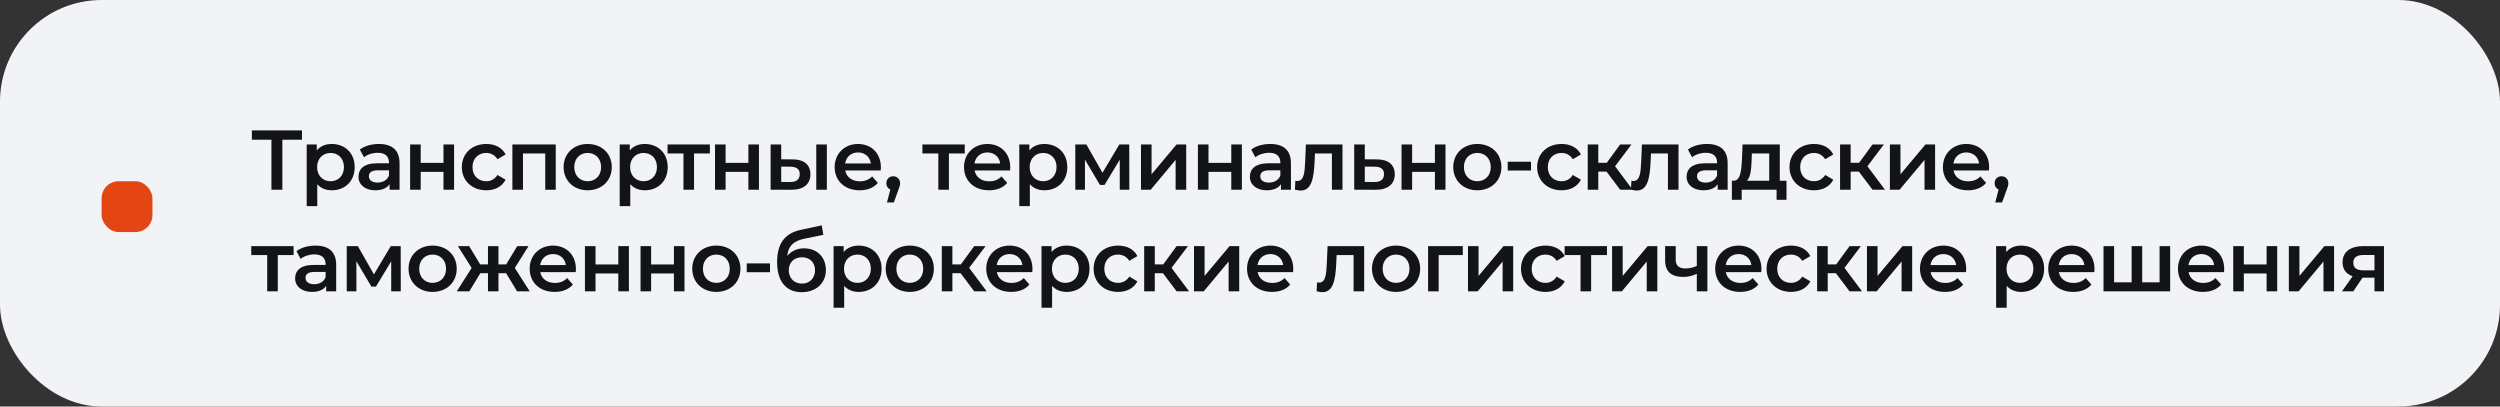 <?xml version="1.0" encoding="UTF-8"?> <svg xmlns="http://www.w3.org/2000/svg" width="369" height="60" viewBox="0 0 369 60" fill="none"><rect x="0" y="0" width="369" height="60" fill="#333333" stroke="none"/><rect width="369" height="60" rx="15" fill="#F2F3F6"></rect><path d="M44.575 19.25V20.625H41.675V28H40.062V20.625H37.175V19.25H44.575ZM48.968 21.25C50.918 21.25 52.355 22.6 52.355 24.663C52.355 26.738 50.918 28.087 48.968 28.087C48.118 28.087 47.368 27.8 46.83 27.188V30.425H45.268V21.325H46.755V22.2C47.28 21.562 48.055 21.25 48.968 21.25ZM48.793 26.75C49.918 26.75 50.768 25.938 50.768 24.663C50.768 23.387 49.918 22.575 48.793 22.575C47.668 22.575 46.805 23.387 46.805 24.663C46.805 25.938 47.668 26.75 48.793 26.75ZM55.937 21.25C57.862 21.25 58.975 22.163 58.975 24.087V28H57.5V27.188C57.125 27.762 56.4 28.087 55.4 28.087C53.875 28.087 52.912 27.25 52.912 26.087C52.912 24.975 53.662 24.1 55.687 24.1H57.412V24C57.412 23.087 56.862 22.55 55.75 22.55C55 22.55 54.225 22.8 53.725 23.212L53.112 22.075C53.825 21.525 54.862 21.25 55.937 21.25ZM55.725 26.95C56.487 26.95 57.15 26.6 57.412 25.913V25.137H55.8C54.737 25.137 54.45 25.538 54.45 26.025C54.45 26.587 54.925 26.95 55.725 26.95ZM60.533 28V21.325H62.096V24.038H65.458V21.325H67.021V28H65.458V25.363H62.096V28H60.533ZM71.777 28.087C69.665 28.087 68.165 26.663 68.165 24.663C68.165 22.663 69.665 21.25 71.777 21.25C73.077 21.25 74.115 21.788 74.627 22.8L73.427 23.5C73.027 22.863 72.427 22.575 71.765 22.575C70.615 22.575 69.74 23.375 69.74 24.663C69.74 25.962 70.615 26.75 71.765 26.75C72.427 26.75 73.027 26.462 73.427 25.825L74.627 26.525C74.115 27.525 73.077 28.087 71.777 28.087ZM75.628 21.325H82.028V28H80.478V22.65H77.191V28H75.628V21.325ZM86.736 28.087C84.686 28.087 83.186 26.663 83.186 24.663C83.186 22.663 84.686 21.25 86.736 21.25C88.811 21.25 90.299 22.663 90.299 24.663C90.299 26.663 88.811 28.087 86.736 28.087ZM86.736 26.75C87.874 26.75 88.724 25.938 88.724 24.663C88.724 23.387 87.874 22.575 86.736 22.575C85.611 22.575 84.761 23.387 84.761 24.663C84.761 25.938 85.611 26.75 86.736 26.75ZM95.168 21.25C97.118 21.25 98.555 22.6 98.555 24.663C98.555 26.738 97.118 28.087 95.168 28.087C94.317 28.087 93.567 27.8 93.03 27.188V30.425H91.468V21.325H92.955V22.2C93.48 21.562 94.255 21.25 95.168 21.25ZM94.993 26.75C96.118 26.75 96.968 25.938 96.968 24.663C96.968 23.387 96.118 22.575 94.993 22.575C93.868 22.575 93.005 23.387 93.005 24.663C93.005 25.938 93.868 26.75 94.993 26.75ZM104.778 21.325V22.65H102.441V28H100.878V22.65H98.528V21.325H104.778ZM105.537 28V21.325H107.099V24.038H110.462V21.325H112.024V28H110.462V25.363H107.099V28H105.537ZM116.993 23.525C118.706 23.525 119.618 24.337 119.618 25.725C119.618 27.188 118.593 28.025 116.768 28.012L113.743 28V21.325H115.306V23.512L116.993 23.525ZM120.481 28V21.325H122.043V28H120.481ZM116.631 26.863C117.543 26.875 118.043 26.475 118.043 25.7C118.043 24.938 117.556 24.613 116.631 24.6L115.306 24.587V26.85L116.631 26.863ZM130.019 24.7C130.019 24.825 130.006 25.012 129.994 25.163H124.756C124.944 26.137 125.756 26.762 126.919 26.762C127.669 26.762 128.256 26.525 128.731 26.038L129.569 27C128.969 27.712 128.031 28.087 126.881 28.087C124.644 28.087 123.194 26.65 123.194 24.663C123.194 22.675 124.656 21.25 126.644 21.25C128.594 21.25 130.019 22.613 130.019 24.7ZM126.644 22.5C125.631 22.5 124.894 23.15 124.744 24.125H128.531C128.406 23.163 127.669 22.5 126.644 22.5ZM131.84 26.012C132.428 26.012 132.853 26.438 132.853 27.05C132.853 27.325 132.79 27.55 132.565 28.125L131.928 29.887H130.915L131.415 27.975C131.065 27.825 130.828 27.5 130.828 27.05C130.828 26.425 131.265 26.012 131.84 26.012ZM142.397 21.325V22.65H140.059V28H138.497V22.65H136.147V21.325H142.397ZM149.112 24.7C149.112 24.825 149.1 25.012 149.087 25.163H143.85C144.037 26.137 144.85 26.762 146.012 26.762C146.762 26.762 147.35 26.525 147.825 26.038L148.662 27C148.062 27.712 147.125 28.087 145.975 28.087C143.737 28.087 142.287 26.65 142.287 24.663C142.287 22.675 143.75 21.25 145.737 21.25C147.687 21.25 149.112 22.613 149.112 24.7ZM145.737 22.5C144.725 22.5 143.987 23.15 143.837 24.125H147.625C147.5 23.163 146.762 22.5 145.737 22.5ZM154.146 21.25C156.096 21.25 157.533 22.6 157.533 24.663C157.533 26.738 156.096 28.087 154.146 28.087C153.296 28.087 152.546 27.8 152.008 27.188V30.425H150.446V21.325H151.933V22.2C152.458 21.562 153.233 21.25 154.146 21.25ZM153.971 26.75C155.096 26.75 155.946 25.938 155.946 24.663C155.946 23.387 155.096 22.575 153.971 22.575C152.846 22.575 151.983 23.387 151.983 24.663C151.983 25.938 152.846 26.75 153.971 26.75ZM166.689 28H165.276V23.575L163.026 27.3H162.351L160.139 23.562V28H158.714V21.325H160.351L162.726 25.5L165.214 21.325H166.676L166.689 28ZM168.409 28V21.325H169.972V25.725L173.659 21.325H175.084V28H173.522V23.6L169.847 28H168.409ZM176.811 28V21.325H178.374V24.038H181.736V21.325H183.299V28H181.736V25.363H178.374V28H176.811ZM187.505 21.25C189.43 21.25 190.543 22.163 190.543 24.087V28H189.068V27.188C188.693 27.762 187.968 28.087 186.968 28.087C185.443 28.087 184.48 27.25 184.48 26.087C184.48 24.975 185.23 24.1 187.255 24.1H188.98V24C188.98 23.087 188.43 22.55 187.318 22.55C186.568 22.55 185.793 22.8 185.293 23.212L184.68 22.075C185.393 21.525 186.43 21.25 187.505 21.25ZM187.293 26.95C188.055 26.95 188.718 26.6 188.98 25.913V25.137H187.368C186.305 25.137 186.018 25.538 186.018 26.025C186.018 26.587 186.493 26.95 187.293 26.95ZM192.751 21.325H198.151V28H196.589V22.65H194.089L194.026 23.975C193.914 26.35 193.564 28.125 191.989 28.125C191.739 28.125 191.451 28.075 191.126 27.988L191.201 26.675C191.314 26.7 191.414 26.712 191.501 26.712C192.526 26.712 192.564 25.288 192.639 23.9L192.751 21.325ZM203.231 23.525C204.943 23.525 205.868 24.337 205.868 25.725C205.868 27.188 204.831 28.025 203.006 28.012L199.881 28V21.325H201.443V23.512L203.231 23.525ZM202.868 26.863C203.781 26.875 204.281 26.475 204.281 25.7C204.281 24.938 203.793 24.613 202.868 24.6L201.443 24.587V26.85L202.868 26.863ZM206.866 28V21.325H208.429V24.038H211.791V21.325H213.354V28H211.791V25.363H208.429V28H206.866ZM218.048 28.087C215.998 28.087 214.498 26.663 214.498 24.663C214.498 22.663 215.998 21.25 218.048 21.25C220.123 21.25 221.61 22.663 221.61 24.663C221.61 26.663 220.123 28.087 218.048 28.087ZM218.048 26.75C219.185 26.75 220.035 25.938 220.035 24.663C220.035 23.387 219.185 22.575 218.048 22.575C216.923 22.575 216.073 23.387 216.073 24.663C216.073 25.938 216.923 26.75 218.048 26.75ZM222.539 25.175V23.875H225.976V25.175H222.539ZM230.495 28.087C228.383 28.087 226.883 26.663 226.883 24.663C226.883 22.663 228.383 21.25 230.495 21.25C231.795 21.25 232.833 21.788 233.345 22.8L232.145 23.5C231.745 22.863 231.145 22.575 230.483 22.575C229.333 22.575 228.458 23.375 228.458 24.663C228.458 25.962 229.333 26.75 230.483 26.75C231.145 26.75 231.745 26.462 232.145 25.825L233.345 26.525C232.833 27.525 231.795 28.087 230.495 28.087ZM239.133 28L237.121 25.325H235.908V28H234.346V21.325H235.908V24.025H237.158L239.133 21.325H240.808L238.383 24.538L240.971 28H239.133ZM242.348 21.325H247.748V28H246.185V22.65H243.685L243.623 23.975C243.51 26.35 243.16 28.125 241.585 28.125C241.335 28.125 241.048 28.075 240.723 27.988L240.798 26.675C240.91 26.7 241.01 26.712 241.098 26.712C242.123 26.712 242.16 25.288 242.235 23.9L242.348 21.325ZM251.965 21.25C253.89 21.25 255.002 22.163 255.002 24.087V28H253.527V27.188C253.152 27.762 252.427 28.087 251.427 28.087C249.902 28.087 248.94 27.25 248.94 26.087C248.94 24.975 249.69 24.1 251.715 24.1H253.44V24C253.44 23.087 252.89 22.55 251.777 22.55C251.027 22.55 250.252 22.8 249.752 23.212L249.14 22.075C249.852 21.525 250.89 21.25 251.965 21.25ZM251.752 26.95C252.515 26.95 253.177 26.6 253.44 25.913V25.137H251.827C250.765 25.137 250.477 25.538 250.477 26.025C250.477 26.587 250.952 26.95 251.752 26.95ZM262.698 26.675H263.686V29.488H262.223V28H257.073V29.488H255.623V26.675H255.936C256.873 26.637 257.036 25.175 257.111 23.613L257.198 21.325H262.698V26.675ZM258.536 23.725C258.486 24.975 258.386 26.163 257.848 26.675H261.136V22.65H258.573L258.536 23.725ZM267.744 28.087C265.631 28.087 264.131 26.663 264.131 24.663C264.131 22.663 265.631 21.25 267.744 21.25C269.044 21.25 270.081 21.788 270.594 22.8L269.394 23.5C268.994 22.863 268.394 22.575 267.731 22.575C266.581 22.575 265.706 23.375 265.706 24.663C265.706 25.962 266.581 26.75 267.731 26.75C268.394 26.75 268.994 26.462 269.394 25.825L270.594 26.525C270.081 27.525 269.044 28.087 267.744 28.087ZM276.382 28L274.369 25.325H273.157V28H271.594V21.325H273.157V24.025H274.407L276.382 21.325H278.057L275.632 24.538L278.219 28H276.382ZM278.946 28V21.325H280.509V25.725L284.196 21.325H285.621V28H284.059V23.6L280.384 28H278.946ZM293.598 24.7C293.598 24.825 293.586 25.012 293.573 25.163H288.336C288.523 26.137 289.336 26.762 290.498 26.762C291.248 26.762 291.836 26.525 292.311 26.038L293.148 27C292.548 27.712 291.611 28.087 290.461 28.087C288.223 28.087 286.773 26.65 286.773 24.663C286.773 22.675 288.236 21.25 290.223 21.25C292.173 21.25 293.598 22.613 293.598 24.7ZM290.223 22.5C289.211 22.5 288.473 23.15 288.323 24.125H292.111C291.986 23.163 291.248 22.5 290.223 22.5ZM295.42 26.012C296.007 26.012 296.432 26.438 296.432 27.05C296.432 27.325 296.37 27.55 296.145 28.125L295.507 29.887H294.495L294.995 27.975C294.645 27.825 294.407 27.5 294.407 27.05C294.407 26.425 294.845 26.012 295.42 26.012ZM43.337 36.325V37.65H41V43H39.438V37.65H37.087V36.325H43.337ZM46.583 36.25C48.508 36.25 49.621 37.163 49.621 39.087V43H48.146V42.188C47.771 42.763 47.046 43.087 46.046 43.087C44.521 43.087 43.558 42.25 43.558 41.087C43.558 39.975 44.308 39.1 46.333 39.1H48.058V39C48.058 38.087 47.508 37.55 46.396 37.55C45.646 37.55 44.871 37.8 44.371 38.212L43.758 37.075C44.471 36.525 45.508 36.25 46.583 36.25ZM46.371 41.95C47.133 41.95 47.796 41.6 48.058 40.913V40.138H46.446C45.383 40.138 45.096 40.538 45.096 41.025C45.096 41.587 45.571 41.95 46.371 41.95ZM59.154 43H57.742V38.575L55.492 42.3H54.817L52.604 38.562V43H51.179V36.325H52.817L55.192 40.5L57.679 36.325H59.142L59.154 43ZM63.85 43.087C61.8 43.087 60.3 41.663 60.3 39.663C60.3 37.663 61.8 36.25 63.85 36.25C65.925 36.25 67.413 37.663 67.413 39.663C67.413 41.663 65.925 43.087 63.85 43.087ZM63.85 41.75C64.988 41.75 65.838 40.938 65.838 39.663C65.838 38.388 64.988 37.575 63.85 37.575C62.725 37.575 61.875 38.388 61.875 39.663C61.875 40.938 62.725 41.75 63.85 41.75ZM76.324 43L74.699 40.325H73.574V43H72.024V40.325H70.899L69.274 43H67.424L69.612 39.55L67.587 36.325H69.249L70.874 39.025H72.024V36.325H73.574V39.025H74.712L76.349 36.325H78.011L75.987 39.55L78.186 43H76.324ZM85.003 39.7C85.003 39.825 84.991 40.013 84.978 40.163H79.741C79.928 41.138 80.741 41.763 81.903 41.763C82.653 41.763 83.241 41.525 83.716 41.038L84.553 42C83.953 42.712 83.016 43.087 81.866 43.087C79.628 43.087 78.178 41.65 78.178 39.663C78.178 37.675 79.641 36.25 81.628 36.25C83.578 36.25 85.003 37.612 85.003 39.7ZM81.628 37.5C80.616 37.5 79.878 38.15 79.728 39.125H83.516C83.391 38.163 82.653 37.5 81.628 37.5ZM86.337 43V36.325H87.9V39.038H91.262V36.325H92.825V43H91.262V40.362H87.9V43H86.337ZM94.544 43V36.325H96.106V39.038H99.469V36.325H101.031V43H99.469V40.362H96.106V43H94.544ZM105.725 43.087C103.675 43.087 102.175 41.663 102.175 39.663C102.175 37.663 103.675 36.25 105.725 36.25C107.8 36.25 109.288 37.663 109.288 39.663C109.288 41.663 107.8 43.087 105.725 43.087ZM105.725 41.75C106.863 41.75 107.713 40.938 107.713 39.663C107.713 38.388 106.863 37.575 105.725 37.575C104.6 37.575 103.75 38.388 103.75 39.663C103.75 40.938 104.6 41.75 105.725 41.75ZM110.216 40.175V38.875H113.653V40.175H110.216ZM118.686 36.65C120.599 36.65 121.899 37.962 121.899 39.85C121.899 41.812 120.436 43.125 118.336 43.125C116.049 43.125 114.699 41.575 114.699 38.663C114.699 35.987 115.824 34.425 118.199 33.925L121.299 33.263L121.524 34.663L118.711 35.237C117.099 35.575 116.336 36.325 116.199 37.775C116.786 37.062 117.661 36.65 118.686 36.65ZM118.374 41.862C119.524 41.862 120.299 41.038 120.299 39.888C120.299 38.725 119.524 37.975 118.374 37.975C117.211 37.975 116.424 38.725 116.424 39.888C116.424 41.05 117.224 41.862 118.374 41.862ZM126.736 36.25C128.686 36.25 130.124 37.6 130.124 39.663C130.124 41.737 128.686 43.087 126.736 43.087C125.886 43.087 125.136 42.8 124.599 42.188V45.425H123.036V36.325H124.524V37.2C125.049 36.562 125.824 36.25 126.736 36.25ZM126.561 41.75C127.686 41.75 128.536 40.938 128.536 39.663C128.536 38.388 127.686 37.575 126.561 37.575C125.436 37.575 124.574 38.388 124.574 39.663C124.574 40.938 125.436 41.75 126.561 41.75ZM134.279 43.087C132.229 43.087 130.729 41.663 130.729 39.663C130.729 37.663 132.229 36.25 134.279 36.25C136.354 36.25 137.841 37.663 137.841 39.663C137.841 41.663 136.354 43.087 134.279 43.087ZM134.279 41.75C135.416 41.75 136.266 40.938 136.266 39.663C136.266 38.388 135.416 37.575 134.279 37.575C133.154 37.575 132.304 38.388 132.304 39.663C132.304 40.938 133.154 41.75 134.279 41.75ZM143.797 43L141.785 40.325H140.572V43H139.01V36.325H140.572V39.025H141.822L143.797 36.325H145.472L143.047 39.538L145.635 43H143.797ZM152.392 39.7C152.392 39.825 152.38 40.013 152.367 40.163H147.13C147.317 41.138 148.13 41.763 149.292 41.763C150.042 41.763 150.63 41.525 151.105 41.038L151.942 42C151.342 42.712 150.405 43.087 149.255 43.087C147.017 43.087 145.567 41.65 145.567 39.663C145.567 37.675 147.03 36.25 149.017 36.25C150.967 36.25 152.392 37.612 152.392 39.7ZM149.017 37.5C148.005 37.5 147.267 38.15 147.117 39.125H150.905C150.78 38.163 150.042 37.5 149.017 37.5ZM157.426 36.25C159.376 36.25 160.814 37.6 160.814 39.663C160.814 41.737 159.376 43.087 157.426 43.087C156.576 43.087 155.826 42.8 155.289 42.188V45.425H153.726V36.325H155.214V37.2C155.739 36.562 156.514 36.25 157.426 36.25ZM157.251 41.75C158.376 41.75 159.226 40.938 159.226 39.663C159.226 38.388 158.376 37.575 157.251 37.575C156.126 37.575 155.264 38.388 155.264 39.663C155.264 40.938 156.126 41.75 157.251 41.75ZM165.031 43.087C162.919 43.087 161.419 41.663 161.419 39.663C161.419 37.663 162.919 36.25 165.031 36.25C166.331 36.25 167.369 36.788 167.881 37.8L166.681 38.5C166.281 37.862 165.681 37.575 165.019 37.575C163.869 37.575 162.994 38.375 162.994 39.663C162.994 40.962 163.869 41.75 165.019 41.75C165.681 41.75 166.281 41.462 166.681 40.825L167.881 41.525C167.369 42.525 166.331 43.087 165.031 43.087ZM173.67 43L171.657 40.325H170.445V43H168.882V36.325H170.445V39.025H171.695L173.67 36.325H175.345L172.92 39.538L175.507 43H173.67ZM176.234 43V36.325H177.797V40.725L181.484 36.325H182.909V43H181.347V38.6L177.672 43H176.234ZM190.886 39.7C190.886 39.825 190.873 40.013 190.861 40.163H185.623C185.811 41.138 186.623 41.763 187.786 41.763C188.536 41.763 189.123 41.525 189.598 41.038L190.436 42C189.836 42.712 188.898 43.087 187.748 43.087C185.511 43.087 184.061 41.65 184.061 39.663C184.061 37.675 185.523 36.25 187.511 36.25C189.461 36.25 190.886 37.612 190.886 39.7ZM187.511 37.5C186.498 37.5 185.761 38.15 185.611 39.125H189.398C189.273 38.163 188.536 37.5 187.511 37.5ZM195.95 36.325H201.35V43H199.787V37.65H197.287L197.225 38.975C197.112 41.35 196.762 43.125 195.187 43.125C194.937 43.125 194.65 43.075 194.325 42.987L194.4 41.675C194.512 41.7 194.612 41.712 194.7 41.712C195.725 41.712 195.762 40.288 195.837 38.9L195.95 36.325ZM206.054 43.087C204.004 43.087 202.504 41.663 202.504 39.663C202.504 37.663 204.004 36.25 206.054 36.25C208.129 36.25 209.616 37.663 209.616 39.663C209.616 41.663 208.129 43.087 206.054 43.087ZM206.054 41.75C207.191 41.75 208.041 40.938 208.041 39.663C208.041 38.388 207.191 37.575 206.054 37.575C204.929 37.575 204.079 38.388 204.079 39.663C204.079 40.938 204.929 41.75 206.054 41.75ZM215.91 36.325V37.65H212.347V43H210.785V36.325H215.91ZM216.672 43V36.325H218.235V40.725L221.922 36.325H223.347V43H221.785V38.6L218.11 43H216.672ZM228.111 43.087C225.999 43.087 224.499 41.663 224.499 39.663C224.499 37.663 225.999 36.25 228.111 36.25C229.411 36.25 230.449 36.788 230.961 37.8L229.761 38.5C229.361 37.862 228.761 37.575 228.099 37.575C226.949 37.575 226.074 38.375 226.074 39.663C226.074 40.962 226.949 41.75 228.099 41.75C228.761 41.75 229.361 41.462 229.761 40.825L230.961 41.525C230.449 42.525 229.411 43.087 228.111 43.087ZM237.189 36.325V37.65H234.851V43H233.289V37.65H230.939V36.325H237.189ZM237.947 43V36.325H239.509V40.725L243.197 36.325H244.622V43H243.059V38.6L239.384 43H237.947ZM250.449 36.325H252.011V43H250.449V40.413C249.849 40.7 249.174 40.875 248.436 40.875C246.749 40.875 245.774 40.125 245.774 38.462V36.325H247.336V38.362C247.336 39.237 247.874 39.625 248.774 39.625C249.324 39.625 249.911 39.5 250.449 39.25V36.325ZM259.988 39.7C259.988 39.825 259.975 40.013 259.963 40.163H254.725C254.913 41.138 255.725 41.763 256.888 41.763C257.638 41.763 258.225 41.525 258.7 41.038L259.538 42C258.938 42.712 258 43.087 256.85 43.087C254.613 43.087 253.163 41.65 253.163 39.663C253.163 37.675 254.625 36.25 256.613 36.25C258.563 36.25 259.988 37.612 259.988 39.7ZM256.613 37.5C255.6 37.5 254.863 38.15 254.713 39.125H258.5C258.375 38.163 257.638 37.5 256.613 37.5ZM264.359 43.087C262.246 43.087 260.746 41.663 260.746 39.663C260.746 37.663 262.246 36.25 264.359 36.25C265.659 36.25 266.696 36.788 267.209 37.8L266.009 38.5C265.609 37.862 265.009 37.575 264.346 37.575C263.196 37.575 262.321 38.375 262.321 39.663C262.321 40.962 263.196 41.75 264.346 41.75C265.009 41.75 265.609 41.462 266.009 40.825L267.209 41.525C266.696 42.525 265.659 43.087 264.359 43.087ZM272.997 43L270.985 40.325H269.772V43H268.21V36.325H269.772V39.025H271.022L272.997 36.325H274.672L272.247 39.538L274.835 43H272.997ZM275.562 43V36.325H277.124V40.725L280.812 36.325H282.237V43H280.674V38.6L276.999 43H275.562ZM290.214 39.7C290.214 39.825 290.201 40.013 290.189 40.163H284.951C285.139 41.138 285.951 41.763 287.114 41.763C287.864 41.763 288.451 41.525 288.926 41.038L289.764 42C289.164 42.712 288.226 43.087 287.076 43.087C284.839 43.087 283.389 41.65 283.389 39.663C283.389 37.675 284.851 36.25 286.839 36.25C288.789 36.25 290.214 37.612 290.214 39.7ZM286.839 37.5C285.826 37.5 285.089 38.15 284.939 39.125H288.726C288.601 38.163 287.864 37.5 286.839 37.5ZM298.327 36.25C300.277 36.25 301.715 37.6 301.715 39.663C301.715 41.737 300.277 43.087 298.327 43.087C297.477 43.087 296.727 42.8 296.19 42.188V45.425H294.627V36.325H296.115V37.2C296.64 36.562 297.415 36.25 298.327 36.25ZM298.152 41.75C299.277 41.75 300.127 40.938 300.127 39.663C300.127 38.388 299.277 37.575 298.152 37.575C297.027 37.575 296.165 38.388 296.165 39.663C296.165 40.938 297.027 41.75 298.152 41.75ZM309.145 39.7C309.145 39.825 309.132 40.013 309.12 40.163H303.882C304.07 41.138 304.882 41.763 306.045 41.763C306.795 41.763 307.382 41.525 307.857 41.038L308.695 42C308.095 42.712 307.157 43.087 306.007 43.087C303.77 43.087 302.32 41.65 302.32 39.663C302.32 37.675 303.782 36.25 305.77 36.25C307.72 36.25 309.145 37.612 309.145 39.7ZM305.77 37.5C304.757 37.5 304.02 38.15 303.87 39.125H307.657C307.532 38.163 306.795 37.5 305.77 37.5ZM318.754 36.325H320.316V43H310.479V36.325H312.041V41.675H314.629V36.325H316.191V41.675H318.754V36.325ZM328.292 39.7C328.292 39.825 328.28 40.013 328.267 40.163H323.03C323.217 41.138 324.03 41.763 325.192 41.763C325.942 41.763 326.53 41.525 327.005 41.038L327.842 42C327.242 42.712 326.305 43.087 325.155 43.087C322.917 43.087 321.467 41.65 321.467 39.663C321.467 37.675 322.93 36.25 324.917 36.25C326.867 36.25 328.292 37.612 328.292 39.7ZM324.917 37.5C323.905 37.5 323.167 38.15 323.017 39.125H326.805C326.68 38.163 325.942 37.5 324.917 37.5ZM329.626 43V36.325H331.189V39.038H334.551V36.325H336.114V43H334.551V40.362H331.189V43H329.626ZM337.833 43V36.325H339.395V40.725L343.083 36.325H344.508V43H342.945V38.6L339.27 43H337.833ZM348.81 36.325H351.872V43H350.472V40.987H348.71L347.347 43H345.672L347.247 40.775C346.297 40.45 345.76 39.75 345.76 38.725C345.76 37.163 346.947 36.325 348.81 36.325ZM348.86 37.638C347.897 37.638 347.347 37.975 347.347 38.775C347.347 39.55 347.847 39.9 348.81 39.9H350.472V37.638H348.86Z" fill="#131417"></path><rect x="15" y="26.75" width="7.5" height="7.5" rx="2.5" fill="#E34513"></rect></svg> 